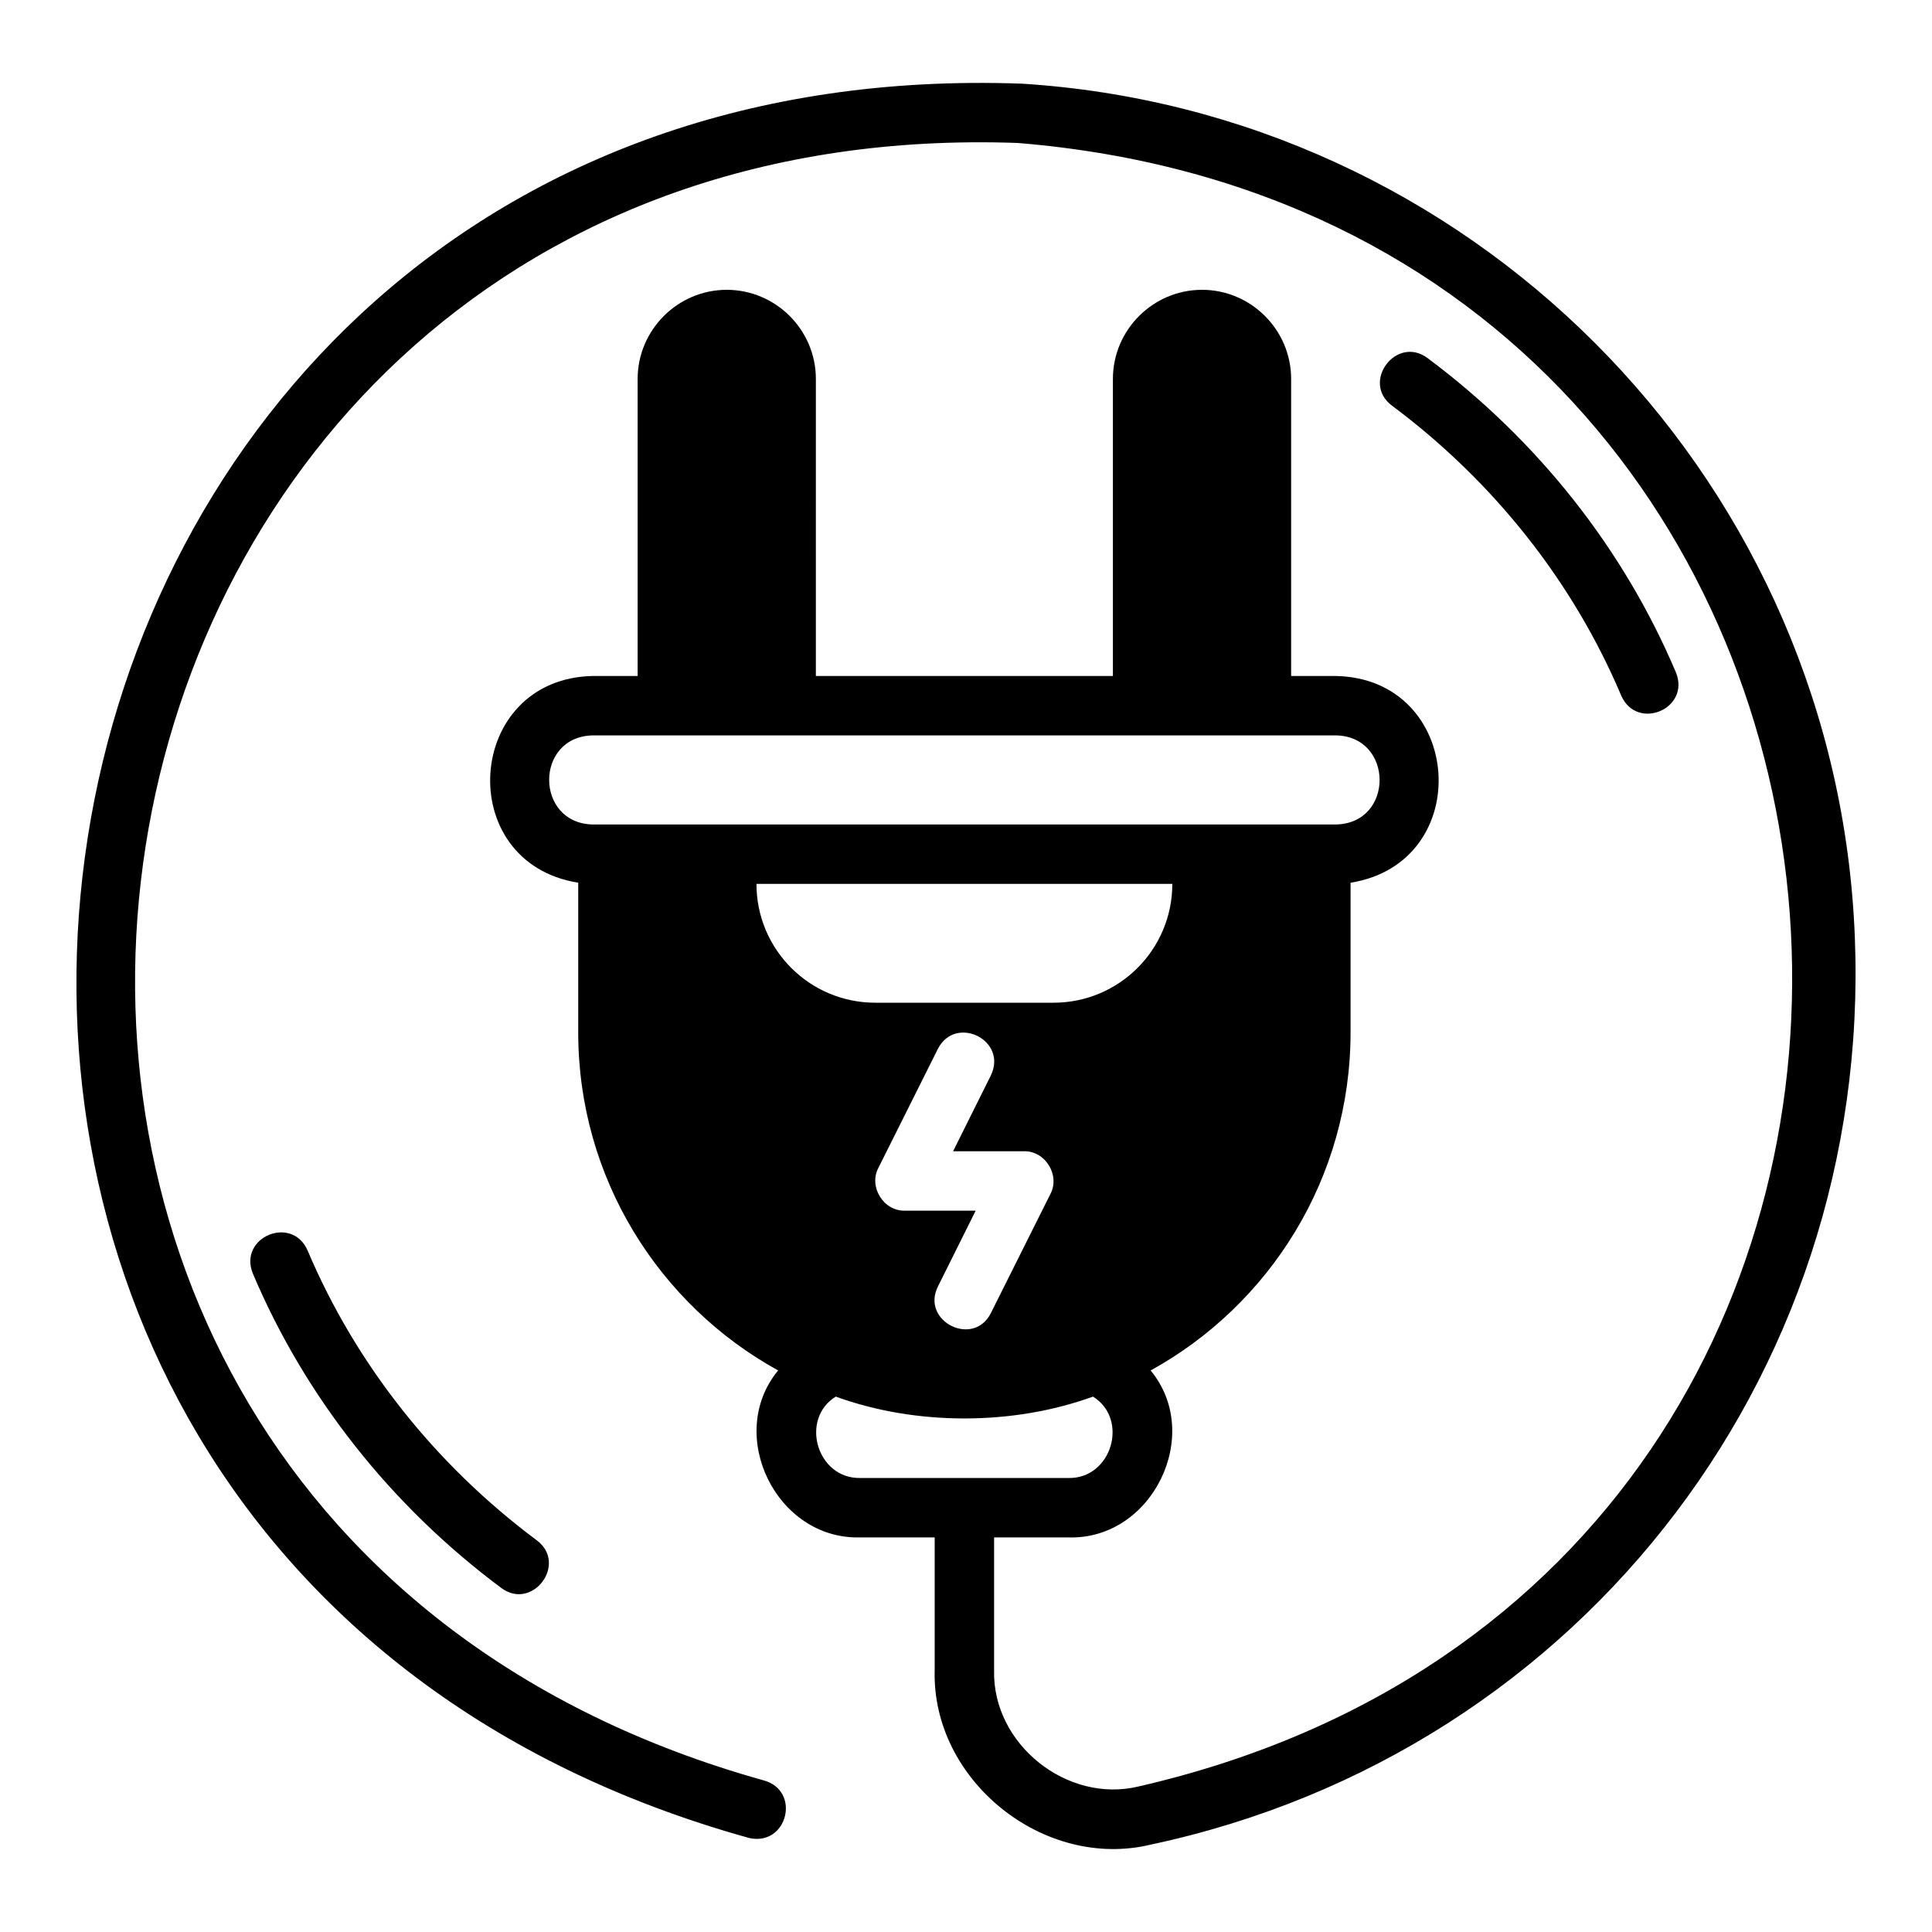 <?xml version="1.0" encoding="UTF-8"?>
<!-- Uploaded to: SVG Repo, www.svgrepo.com, Generator: SVG Repo Mixer Tools -->
<svg fill="#000000" width="800px" height="800px" version="1.1" viewBox="144 144 512 512" xmlns="http://www.w3.org/2000/svg">
 <g>
  <path d="m225.5 475.35c-4.152-9.43-18.387-3.492-14.5 6.133 13.84 32.734 36.617 61.562 65.867 83.363 8.23 6.102 17.664-6.406 9.41-12.625-27.004-20.133-48.02-46.715-60.777-76.875z"/>
  <path d="m573.65 328.37c4.211 9.469 18.379 3.441 14.5-6.137-13.84-32.734-36.621-61.562-65.867-83.363-8.254-6.094-17.656 6.41-9.41 12.621 27.004 20.133 48.02 46.719 60.777 76.875z"/>
  <path d="m414.63 166.17c-286.35-10.312-349.29 387.89-72.055 464.93 10.113 2.215 13.793-12.562 3.789-15.285-258.96-72.391-200.17-443.39 67.293-433.93 254.21 20.715 280.82 378.46 32.066 435.55-18.973 4.566-38.773-11.258-38.277-30.805v-35.199h19.68c22.238 0.703 35.883-27.23 21.805-44.242 31.566-17.398 52.98-51.012 52.98-89.582v-39.676c33.324-5.316 30.055-54.16-3.938-54.789h-11.809v-78.723c0-12.988-10.629-23.617-23.617-23.617s-23.617 10.629-23.617 23.617v78.719h-78.719l0.004-78.719c0-12.988-10.629-23.617-23.617-23.617-12.988 0-23.617 10.629-23.617 23.617v78.719h-11.809c-34.004 0.629-37.242 49.488-3.938 54.789v39.676c0 38.574 21.414 72.188 52.98 89.582-14.078 17.016-0.434 44.941 21.805 44.238h19.68v35.199c-0.797 29.254 29.008 53.074 57.309 46.207 115.25-24.555 193.59-128.02 186.26-246.03-7.352-118.43-102.21-213.29-220.64-220.64zm-113.46 196.33c-15.465-0.23-15.574-23.363 0-23.617h196.8c15.465 0.23 15.574 23.363 0 23.617zm43.297 15.742h110.21c0 17.398-14.09 31.488-31.488 31.488h-47.23c-17.398 0-31.488-14.09-31.488-31.488zm39.359 86.594c-5.738 0.172-9.723-6.438-7.004-11.414l15.742-31.488c4.68-9.09 18.559-2.312 14.012 7.086l-9.996 20.074h18.734c5.738-0.176 9.723 6.438 7.008 11.414l-15.742 31.488c-4.602 9.172-18.633 2.16-14.012-7.086l9.996-20.074zm-11.809 70.848c-11.512 0.262-16.148-15.602-6.535-21.57 21.234 7.719 46.938 7.719 68.172 0 9.613 5.973 4.977 21.832-6.535 21.57h-55.105z"/>
 </g>
</svg>